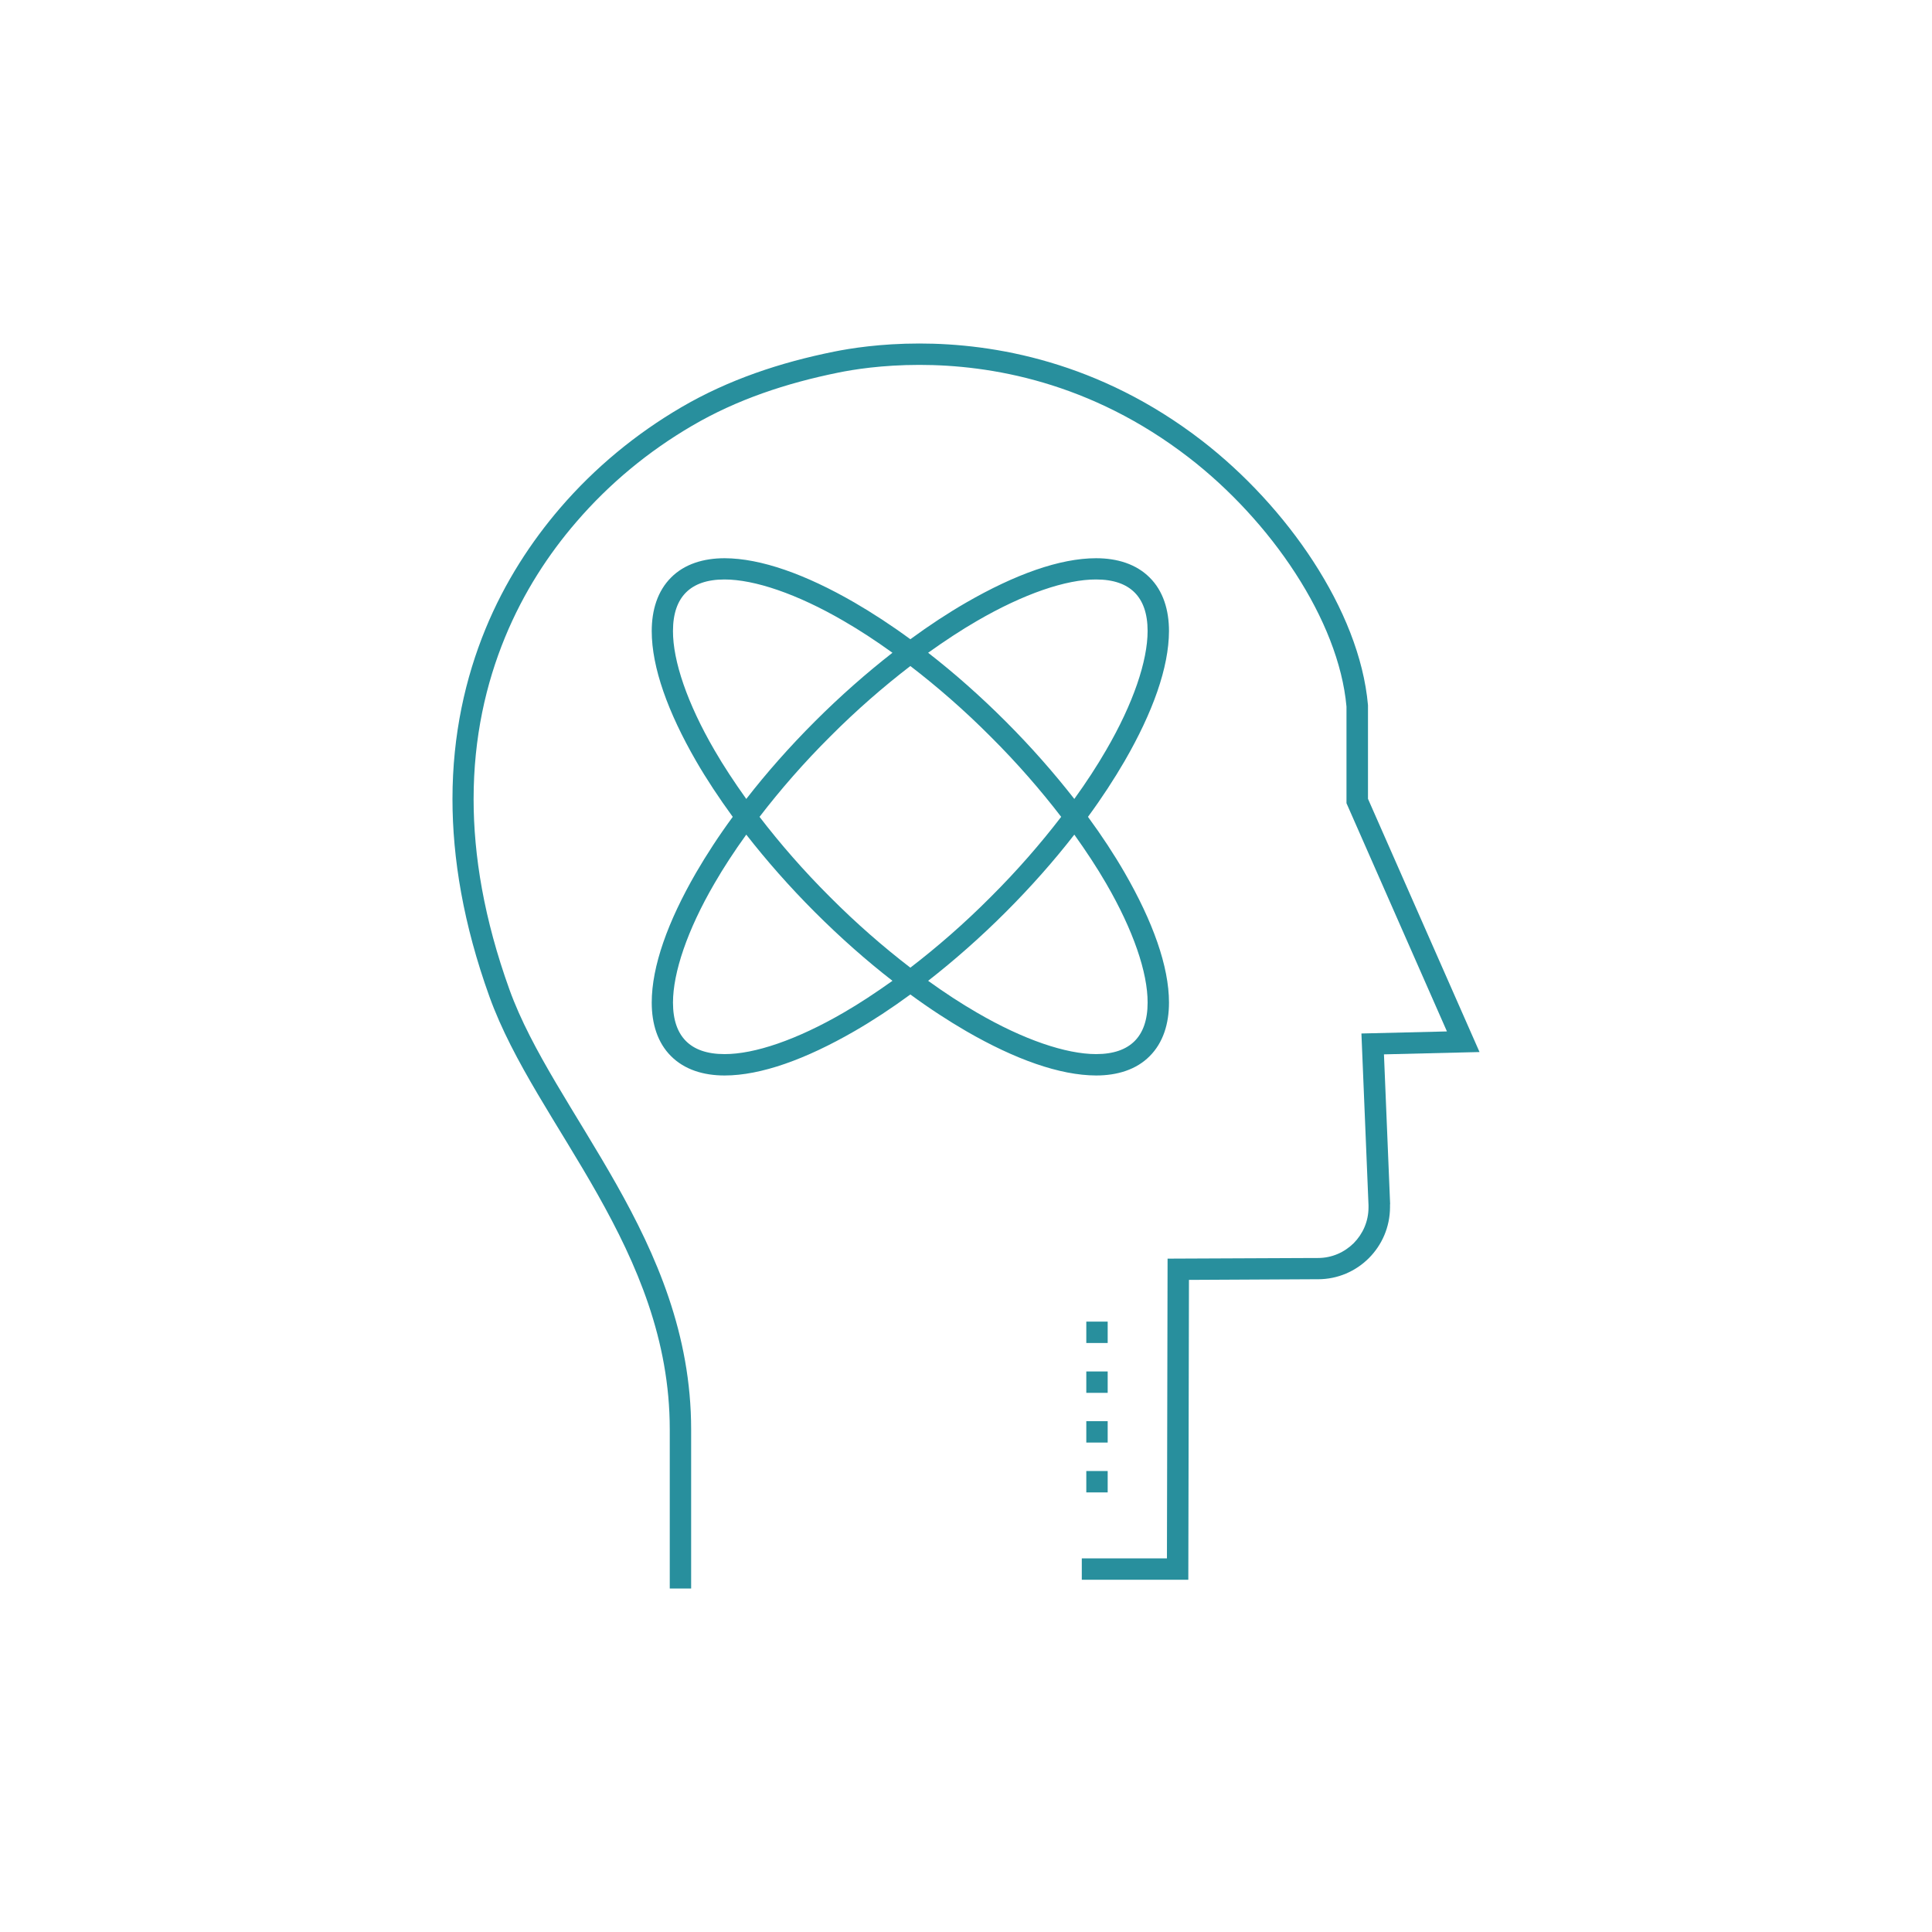 <?xml version="1.0" encoding="UTF-8"?> <svg xmlns="http://www.w3.org/2000/svg" id="Layer_1" viewBox="0 0 150 150"><defs><style>.cls-1{fill:none;}.cls-2{fill:#288f9d;}</style></defs><path class="cls-1" d="M63.27,56.01c1.98-1.98,4.01-3.77,6.02-5.33-1.29-.92-2.56-1.76-3.79-2.47-3.63-2.11-6.93-3.23-9.25-3.22-1.36,0-2.34,.36-2.99,1.01-.65,.65-1.01,1.63-1.01,2.99,0,2.32,1.11,5.63,3.22,9.25,.71,1.23,1.54,2.5,2.47,3.79,1.57-2.01,3.35-4.04,5.33-6.02h0Z"></path><path class="cls-1" d="M57.94,64.81c-.92,1.29-1.76,2.56-2.47,3.79-2.11,3.63-3.23,6.93-3.22,9.25,0,1.36,.36,2.34,1.01,2.99,.65,.65,1.63,1.01,2.99,1.01,2.32,0,5.62-1.11,9.25-3.22,1.23-.71,2.5-1.54,3.79-2.47-2.01-1.57-4.04-3.35-6.02-5.33-1.98-1.98-3.77-4.01-5.33-6.02Z"></path><path class="cls-1" d="M85.1,81.85c1.36,0,2.34-.36,2.99-1.01,.65-.65,1.01-1.63,1.01-2.99,0-2.32-1.11-5.63-3.22-9.25-.71-1.23-1.54-2.5-2.47-3.79-1.57,2.01-3.35,4.04-5.33,6.02-1.98,1.98-4.01,3.77-6.02,5.33,1.29,.92,2.56,1.76,3.79,2.47,3.63,2.11,6.93,3.23,9.25,3.22Z"></path><path class="cls-1" d="M64.44,69.65c2.05,2.06,4.16,3.89,6.23,5.48,2.07-1.59,4.18-3.42,6.23-5.48,2.06-2.05,3.89-4.16,5.48-6.23-1.59-2.07-3.42-4.18-5.48-6.23-2.05-2.06-4.16-3.89-6.23-5.48-2.07,1.59-4.18,3.42-6.23,5.48l-.59-.59,.59,.59c-2.06,2.05-3.89,4.16-5.48,6.23,1.59,2.07,3.42,4.18,5.48,6.23Z"></path><path class="cls-1" d="M83.42,62.03c.92-1.29,1.76-2.56,2.47-3.79,2.11-3.63,3.23-6.93,3.22-9.25,0-1.36-.36-2.34-1.01-2.99-.65-.65-1.63-1.01-2.99-1.01-2.32,0-5.63,1.11-9.25,3.22-1.23,.71-2.5,1.54-3.79,2.47,2.01,1.57,4.04,3.35,6.02,5.33,1.98,1.98,3.77,4.01,5.33,6.02Z"></path><path class="cls-2" d="M107.93,93.5l-.48-11.64,7.42-.18-8.66-19.66v-7.27c-.33-3.73-1.93-7.59-4.24-11.15-2.31-3.56-5.35-6.83-8.63-9.37-8.01-6.19-16.24-7.56-21.96-7.56-3.04,0-5.38,.38-6.62,.63-4.17,.84-8.19,2.17-11.88,4.33-3.5,2.05-6.68,4.66-9.39,7.81-2.23,2.6-4.29,5.72-5.8,9.4-1.55,3.78-2.56,8.18-2.56,13.2,0,4.59,.84,9.7,2.87,15.34,1.83,5.08,5.37,9.97,8.41,15.37,3.04,5.4,5.59,11.26,5.59,18.23v12.35h1.66v-12.35c0-7.39-2.71-13.55-5.81-19.04-3.1-5.49-6.59-10.36-8.3-15.12-1.97-5.47-2.78-10.39-2.78-14.77,0-4.8,.96-8.97,2.44-12.57,1.44-3.5,3.39-6.47,5.53-8.95,2.59-3.01,5.62-5.5,8.97-7.46,3.49-2.05,7.33-3.32,11.37-4.14,1.17-.24,3.39-.6,6.3-.6,5.46,0,13.28,1.29,20.94,7.21,3.12,2.41,6.05,5.56,8.25,8.96,2.2,3.39,3.67,7.01,3.97,10.36v7.5l7.8,17.72-6.64,.16,.55,13.33h0v.17c0,1.09-.44,2.06-1.15,2.78-.72,.71-1.69,1.15-2.77,1.15h-.27l-11.41,.05-.05,23.27h-6.61v1.66h8.27l.05-23.28,9.73-.05c.1,0,.19,0,.29,0,3.08,0,5.58-2.5,5.59-5.59v-.23h0Z"></path><rect class="cls-2" x="84.34" y="106.48" width="1.66" height="1.66"></rect><rect class="cls-2" x="84.34" y="114.21" width="1.66" height="1.66"></rect><rect class="cls-2" x="84.34" y="110.34" width="1.66" height="1.66"></rect><rect class="cls-2" x="84.34" y="102.61" width="1.66" height="1.66"></rect><path class="cls-2" d="M85.1,83.5c1.64,0,3.12-.45,4.16-1.5,1.05-1.05,1.5-2.52,1.5-4.16,0-2.82-1.26-6.3-3.44-10.08-.82-1.42-1.77-2.87-2.85-4.34,1.08-1.47,2.03-2.93,2.85-4.34,2.19-3.79,3.43-7.26,3.44-10.08,0-1.64-.45-3.12-1.5-4.16-1.05-1.05-2.52-1.5-4.16-1.5-2.82,0-6.3,1.26-10.08,3.44-1.42,.82-2.87,1.77-4.34,2.85-1.47-1.08-2.93-2.03-4.34-2.85-3.79-2.19-7.26-3.43-10.08-3.44-1.64,0-3.12,.45-4.16,1.5-1.05,1.05-1.5,2.52-1.5,4.16,0,2.82,1.26,6.3,3.44,10.08,.82,1.42,1.78,2.87,2.85,4.34-1.08,1.47-2.03,2.93-2.85,4.34-2.19,3.79-3.44,7.26-3.44,10.08,0,1.64,.45,3.12,1.5,4.16,1.05,1.05,2.52,1.5,4.16,1.5,2.82,0,6.3-1.26,10.08-3.44,1.42-.82,2.87-1.77,4.34-2.85,1.47,1.08,2.93,2.03,4.34,2.85,3.79,2.19,7.26,3.43,10.08,3.44Zm-9.25-35.29c3.63-2.11,6.93-3.23,9.25-3.22,1.36,0,2.34,.36,2.99,1.01,.65,.65,1.01,1.63,1.01,2.99,0,2.32-1.11,5.63-3.22,9.25-.71,1.23-1.54,2.5-2.47,3.79-1.57-2.01-3.35-4.04-5.33-6.02-1.98-1.98-4.01-3.77-6.02-5.33,1.29-.92,2.56-1.76,3.79-2.47Zm-11.99,8.39l.59,.59c2.05-2.06,4.16-3.89,6.23-5.48,2.07,1.59,4.18,3.42,6.23,5.48,2.06,2.05,3.89,4.16,5.48,6.23-1.59,2.07-3.42,4.18-5.48,6.23-2.05,2.06-4.16,3.89-6.23,5.48-2.07-1.59-4.18-3.42-6.23-5.48-2.06-2.05-3.89-4.16-5.48-6.23,1.59-2.07,3.42-4.18,5.48-6.23l-.59-.59Zm-8.39,1.64c-2.11-3.63-3.23-6.93-3.22-9.25,0-1.36,.36-2.34,1.01-2.99,.65-.65,1.63-1.01,2.99-1.01,2.32,0,5.62,1.11,9.25,3.22,1.23,.71,2.5,1.54,3.79,2.47-2.01,1.57-4.04,3.35-6.02,5.33h0c-1.98,1.98-3.77,4.01-5.33,6.02-.92-1.29-1.76-2.56-2.47-3.79Zm10.03,20.38c-3.63,2.11-6.93,3.23-9.25,3.22-1.36,0-2.34-.36-2.99-1.01-.65-.65-1.01-1.63-1.01-2.99,0-2.32,1.11-5.63,3.22-9.25,.71-1.23,1.54-2.5,2.47-3.79,1.57,2.01,3.35,4.04,5.33,6.02,1.98,1.98,4.01,3.77,6.02,5.33-1.29,.92-2.56,1.76-3.79,2.47Zm12.58-7.8c1.98-1.98,3.77-4.01,5.33-6.02,.92,1.29,1.76,2.56,2.47,3.79,2.11,3.63,3.23,6.93,3.22,9.25,0,1.36-.36,2.34-1.01,2.99-.65,.65-1.63,1.01-2.99,1.01-2.32,0-5.63-1.11-9.25-3.22-1.23-.71-2.5-1.54-3.79-2.47,2.01-1.57,4.04-3.35,6.02-5.33Z"></path></svg> 